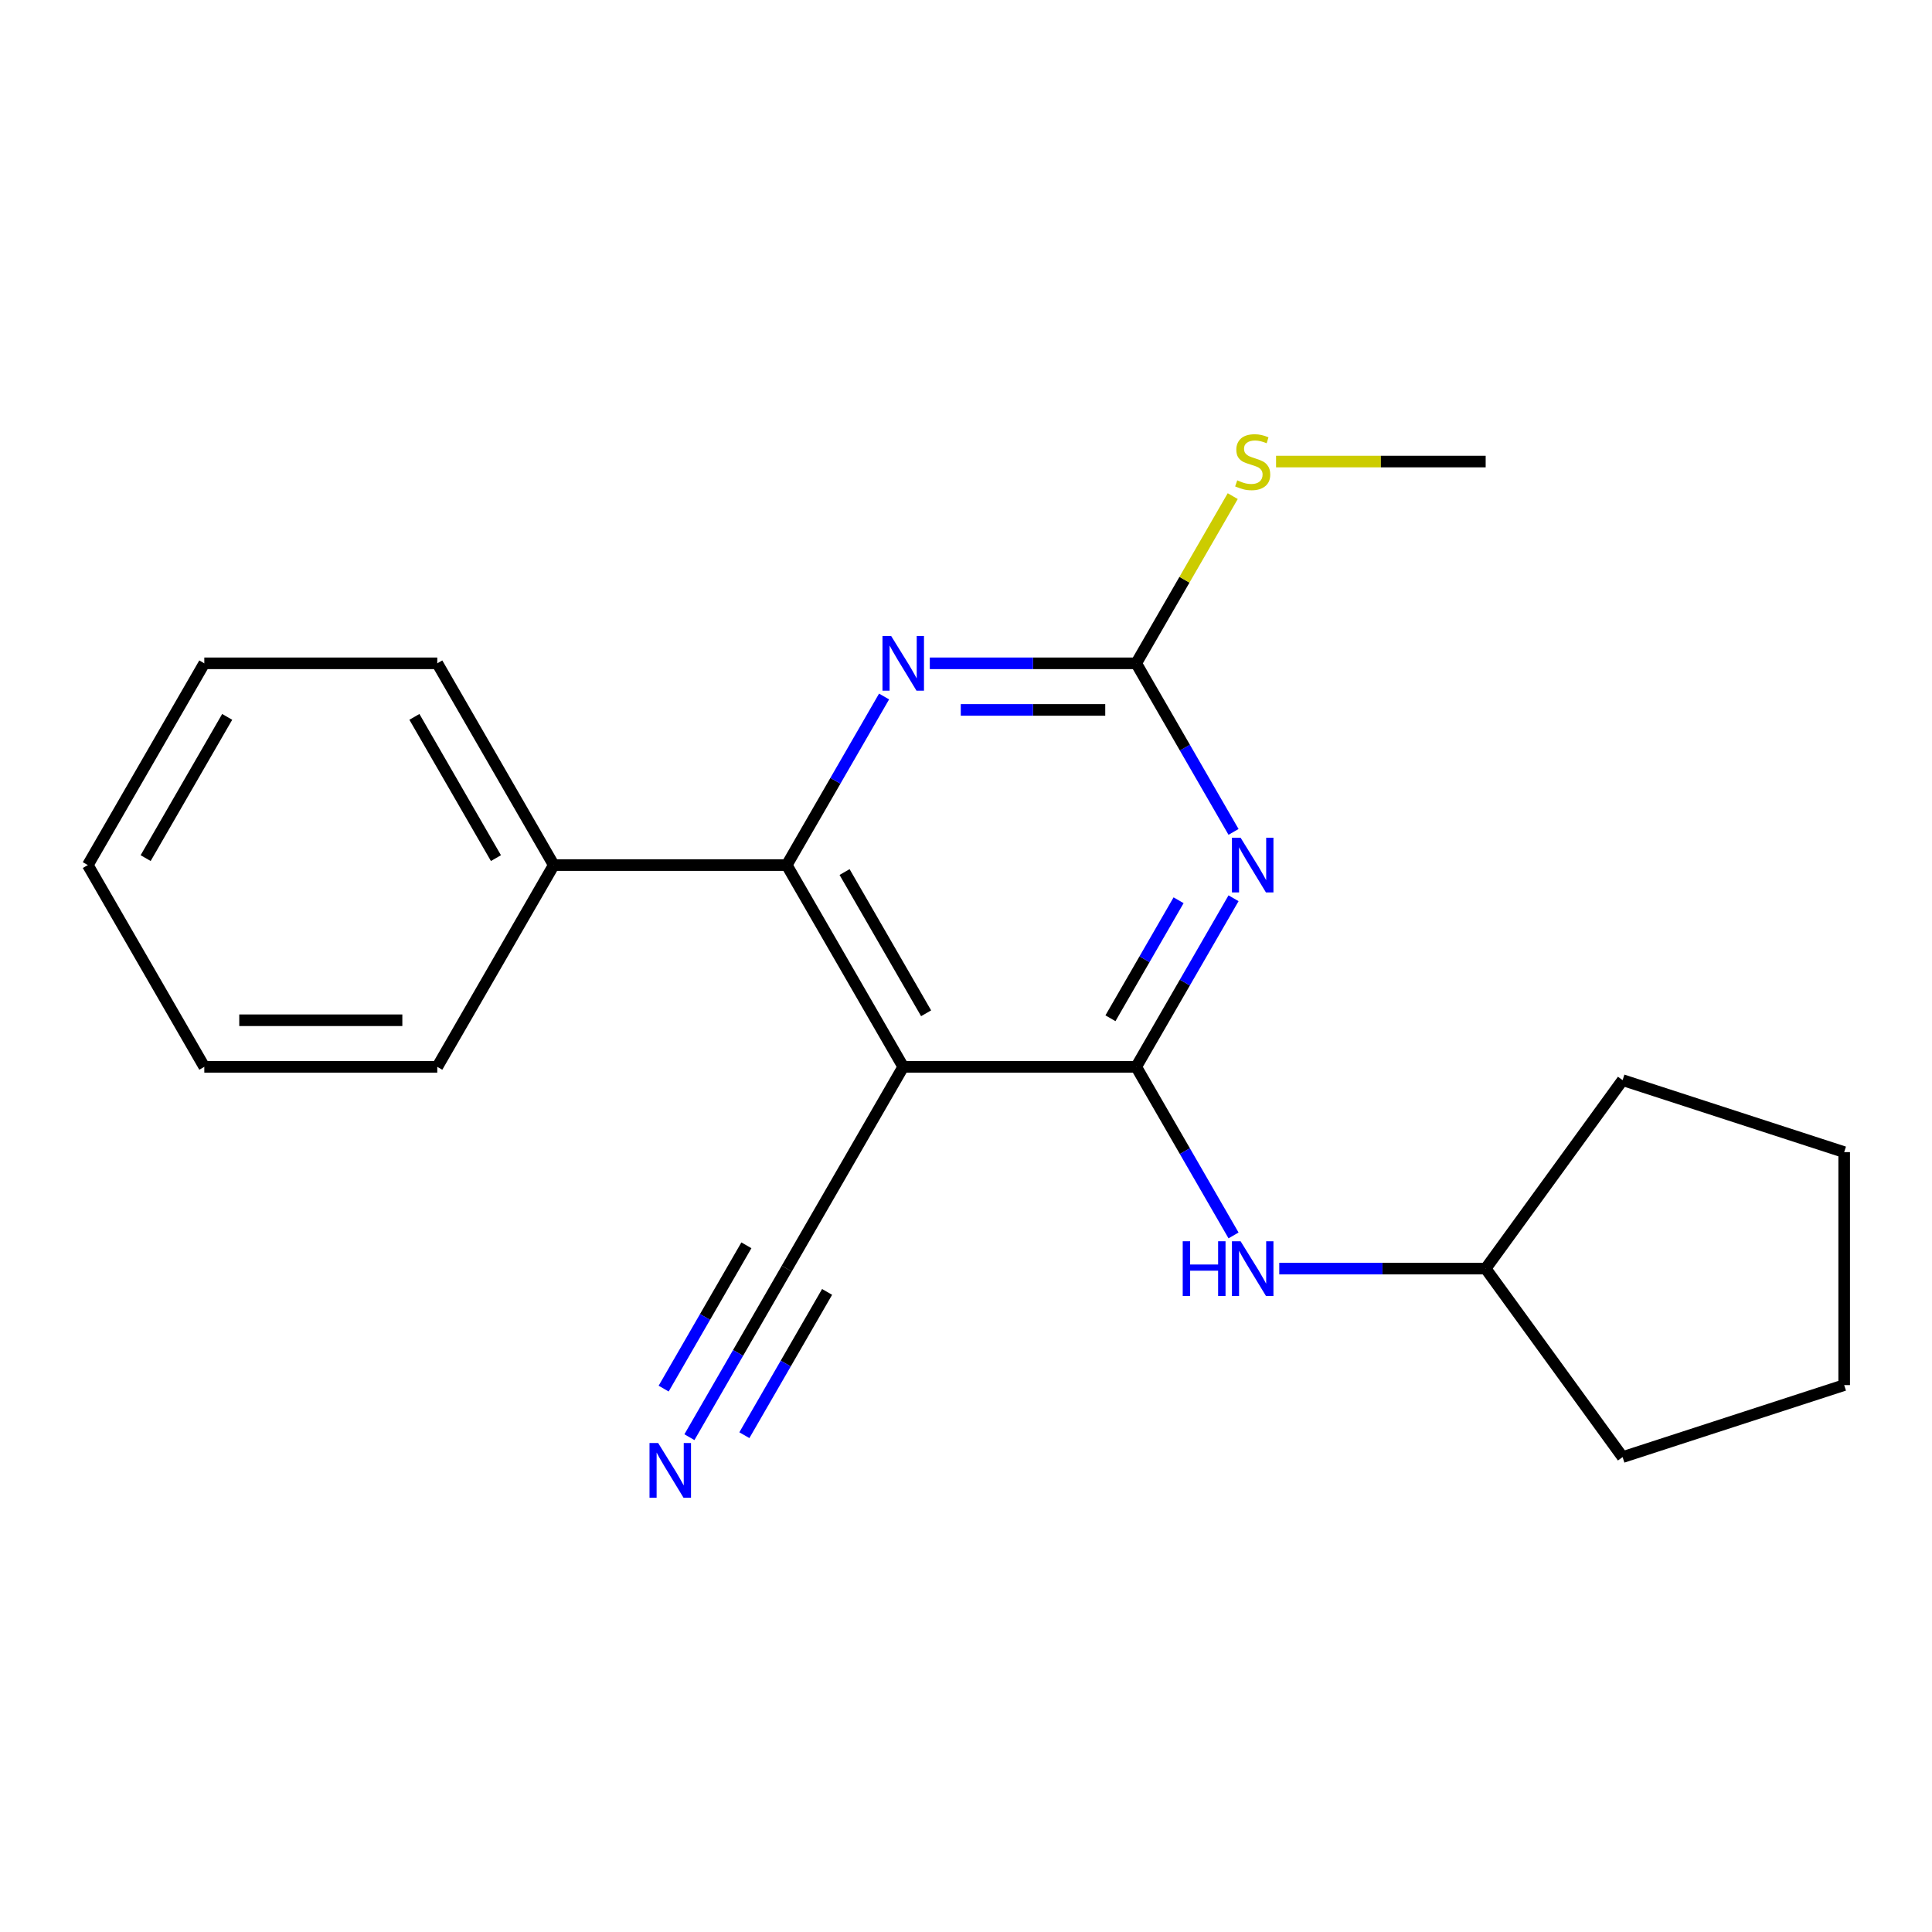 <?xml version='1.0' encoding='iso-8859-1'?>
<svg version='1.1' baseProfile='full'
              xmlns='http://www.w3.org/2000/svg'
                      xmlns:rdkit='http://www.rdkit.org/xml'
                      xmlns:xlink='http://www.w3.org/1999/xlink'
                  xml:space='preserve'
width='1000px' height='1000px' viewBox='0 0 1000 1000'>
<!-- END OF HEADER -->
<rect style='opacity:1.0;fill:#FFFFFF;stroke:none' width='1000' height='1000' x='0' y='0'> </rect>
<path class='bond-0' d='M 588.099,552.198 L 613.288,508.569' style='fill:none;fill-rule:evenodd;stroke:#000000;stroke-width:6px;stroke-linecap:butt;stroke-linejoin:miter;stroke-opacity:1' />
<path class='bond-0' d='M 613.288,508.569 L 638.477,464.941' style='fill:none;fill-rule:evenodd;stroke:#0000FF;stroke-width:6px;stroke-linecap:butt;stroke-linejoin:miter;stroke-opacity:1' />
<path class='bond-0' d='M 574.769,527.05 L 592.401,496.51' style='fill:none;fill-rule:evenodd;stroke:#000000;stroke-width:6px;stroke-linecap:butt;stroke-linejoin:miter;stroke-opacity:1' />
<path class='bond-0' d='M 592.401,496.51 L 610.034,465.97' style='fill:none;fill-rule:evenodd;stroke:#0000FF;stroke-width:6px;stroke-linecap:butt;stroke-linejoin:miter;stroke-opacity:1' />
<path class='bond-1' d='M 588.099,552.198 L 467.511,552.198' style='fill:none;fill-rule:evenodd;stroke:#000000;stroke-width:6px;stroke-linecap:butt;stroke-linejoin:miter;stroke-opacity:1' />
<path class='bond-6' d='M 588.099,552.198 L 613.288,595.826' style='fill:none;fill-rule:evenodd;stroke:#000000;stroke-width:6px;stroke-linecap:butt;stroke-linejoin:miter;stroke-opacity:1' />
<path class='bond-6' d='M 613.288,595.826 L 638.477,639.455' style='fill:none;fill-rule:evenodd;stroke:#0000FF;stroke-width:6px;stroke-linecap:butt;stroke-linejoin:miter;stroke-opacity:1' />
<path class='bond-3' d='M 638.477,430.591 L 613.288,386.963' style='fill:none;fill-rule:evenodd;stroke:#0000FF;stroke-width:6px;stroke-linecap:butt;stroke-linejoin:miter;stroke-opacity:1' />
<path class='bond-3' d='M 613.288,386.963 L 588.099,343.334' style='fill:none;fill-rule:evenodd;stroke:#000000;stroke-width:6px;stroke-linecap:butt;stroke-linejoin:miter;stroke-opacity:1' />
<path class='bond-2' d='M 467.511,552.198 L 407.217,447.766' style='fill:none;fill-rule:evenodd;stroke:#000000;stroke-width:6px;stroke-linecap:butt;stroke-linejoin:miter;stroke-opacity:1' />
<path class='bond-2' d='M 479.353,524.474 L 437.148,451.372' style='fill:none;fill-rule:evenodd;stroke:#000000;stroke-width:6px;stroke-linecap:butt;stroke-linejoin:miter;stroke-opacity:1' />
<path class='bond-5' d='M 467.511,552.198 L 407.217,656.63' style='fill:none;fill-rule:evenodd;stroke:#000000;stroke-width:6px;stroke-linecap:butt;stroke-linejoin:miter;stroke-opacity:1' />
<path class='bond-4' d='M 407.217,447.766 L 432.406,404.137' style='fill:none;fill-rule:evenodd;stroke:#000000;stroke-width:6px;stroke-linecap:butt;stroke-linejoin:miter;stroke-opacity:1' />
<path class='bond-4' d='M 432.406,404.137 L 457.595,360.509' style='fill:none;fill-rule:evenodd;stroke:#0000FF;stroke-width:6px;stroke-linecap:butt;stroke-linejoin:miter;stroke-opacity:1' />
<path class='bond-8' d='M 407.217,447.766 L 286.63,447.766' style='fill:none;fill-rule:evenodd;stroke:#000000;stroke-width:6px;stroke-linecap:butt;stroke-linejoin:miter;stroke-opacity:1' />
<path class='bond-9' d='M 588.099,343.334 L 613.08,300.065' style='fill:none;fill-rule:evenodd;stroke:#000000;stroke-width:6px;stroke-linecap:butt;stroke-linejoin:miter;stroke-opacity:1' />
<path class='bond-9' d='M 613.08,300.065 L 638.061,256.797' style='fill:none;fill-rule:evenodd;stroke:#CCCC00;stroke-width:6px;stroke-linecap:butt;stroke-linejoin:miter;stroke-opacity:1' />
<path class='bond-21' d='M 588.099,343.334 L 534.682,343.334' style='fill:none;fill-rule:evenodd;stroke:#000000;stroke-width:6px;stroke-linecap:butt;stroke-linejoin:miter;stroke-opacity:1' />
<path class='bond-21' d='M 534.682,343.334 L 481.266,343.334' style='fill:none;fill-rule:evenodd;stroke:#0000FF;stroke-width:6px;stroke-linecap:butt;stroke-linejoin:miter;stroke-opacity:1' />
<path class='bond-21' d='M 572.074,367.451 L 534.682,367.451' style='fill:none;fill-rule:evenodd;stroke:#000000;stroke-width:6px;stroke-linecap:butt;stroke-linejoin:miter;stroke-opacity:1' />
<path class='bond-21' d='M 534.682,367.451 L 497.291,367.451' style='fill:none;fill-rule:evenodd;stroke:#0000FF;stroke-width:6px;stroke-linecap:butt;stroke-linejoin:miter;stroke-opacity:1' />
<path class='bond-7' d='M 407.217,656.63 L 382.028,700.258' style='fill:none;fill-rule:evenodd;stroke:#000000;stroke-width:6px;stroke-linecap:butt;stroke-linejoin:miter;stroke-opacity:1' />
<path class='bond-7' d='M 382.028,700.258 L 356.839,743.887' style='fill:none;fill-rule:evenodd;stroke:#0000FF;stroke-width:6px;stroke-linecap:butt;stroke-linejoin:miter;stroke-opacity:1' />
<path class='bond-7' d='M 386.331,644.571 L 364.92,681.655' style='fill:none;fill-rule:evenodd;stroke:#000000;stroke-width:6px;stroke-linecap:butt;stroke-linejoin:miter;stroke-opacity:1' />
<path class='bond-7' d='M 364.92,681.655 L 343.51,718.74' style='fill:none;fill-rule:evenodd;stroke:#0000FF;stroke-width:6px;stroke-linecap:butt;stroke-linejoin:miter;stroke-opacity:1' />
<path class='bond-7' d='M 428.104,668.688 L 406.693,705.773' style='fill:none;fill-rule:evenodd;stroke:#000000;stroke-width:6px;stroke-linecap:butt;stroke-linejoin:miter;stroke-opacity:1' />
<path class='bond-7' d='M 406.693,705.773 L 385.282,742.857' style='fill:none;fill-rule:evenodd;stroke:#0000FF;stroke-width:6px;stroke-linecap:butt;stroke-linejoin:miter;stroke-opacity:1' />
<path class='bond-10' d='M 662.147,656.63 L 715.564,656.63' style='fill:none;fill-rule:evenodd;stroke:#0000FF;stroke-width:6px;stroke-linecap:butt;stroke-linejoin:miter;stroke-opacity:1' />
<path class='bond-10' d='M 715.564,656.63 L 768.98,656.63' style='fill:none;fill-rule:evenodd;stroke:#000000;stroke-width:6px;stroke-linecap:butt;stroke-linejoin:miter;stroke-opacity:1' />
<path class='bond-11' d='M 286.63,447.766 L 226.336,343.334' style='fill:none;fill-rule:evenodd;stroke:#000000;stroke-width:6px;stroke-linecap:butt;stroke-linejoin:miter;stroke-opacity:1' />
<path class='bond-11' d='M 256.699,444.16 L 214.494,371.057' style='fill:none;fill-rule:evenodd;stroke:#000000;stroke-width:6px;stroke-linecap:butt;stroke-linejoin:miter;stroke-opacity:1' />
<path class='bond-12' d='M 286.63,447.766 L 226.336,552.198' style='fill:none;fill-rule:evenodd;stroke:#000000;stroke-width:6px;stroke-linecap:butt;stroke-linejoin:miter;stroke-opacity:1' />
<path class='bond-13' d='M 660.487,238.902 L 714.734,238.902' style='fill:none;fill-rule:evenodd;stroke:#CCCC00;stroke-width:6px;stroke-linecap:butt;stroke-linejoin:miter;stroke-opacity:1' />
<path class='bond-13' d='M 714.734,238.902 L 768.98,238.902' style='fill:none;fill-rule:evenodd;stroke:#000000;stroke-width:6px;stroke-linecap:butt;stroke-linejoin:miter;stroke-opacity:1' />
<path class='bond-14' d='M 768.98,656.63 L 839.86,559.072' style='fill:none;fill-rule:evenodd;stroke:#000000;stroke-width:6px;stroke-linecap:butt;stroke-linejoin:miter;stroke-opacity:1' />
<path class='bond-15' d='M 768.98,656.63 L 839.86,754.187' style='fill:none;fill-rule:evenodd;stroke:#000000;stroke-width:6px;stroke-linecap:butt;stroke-linejoin:miter;stroke-opacity:1' />
<path class='bond-16' d='M 226.336,343.334 L 105.748,343.334' style='fill:none;fill-rule:evenodd;stroke:#000000;stroke-width:6px;stroke-linecap:butt;stroke-linejoin:miter;stroke-opacity:1' />
<path class='bond-17' d='M 226.336,552.198 L 105.748,552.198' style='fill:none;fill-rule:evenodd;stroke:#000000;stroke-width:6px;stroke-linecap:butt;stroke-linejoin:miter;stroke-opacity:1' />
<path class='bond-17' d='M 208.248,528.08 L 123.836,528.08' style='fill:none;fill-rule:evenodd;stroke:#000000;stroke-width:6px;stroke-linecap:butt;stroke-linejoin:miter;stroke-opacity:1' />
<path class='bond-19' d='M 839.86,559.072 L 954.545,596.336' style='fill:none;fill-rule:evenodd;stroke:#000000;stroke-width:6px;stroke-linecap:butt;stroke-linejoin:miter;stroke-opacity:1' />
<path class='bond-18' d='M 839.86,754.187 L 954.545,716.924' style='fill:none;fill-rule:evenodd;stroke:#000000;stroke-width:6px;stroke-linecap:butt;stroke-linejoin:miter;stroke-opacity:1' />
<path class='bond-23' d='M 105.748,343.334 L 45.455,447.766' style='fill:none;fill-rule:evenodd;stroke:#000000;stroke-width:6px;stroke-linecap:butt;stroke-linejoin:miter;stroke-opacity:1' />
<path class='bond-23' d='M 117.591,371.057 L 75.385,444.16' style='fill:none;fill-rule:evenodd;stroke:#000000;stroke-width:6px;stroke-linecap:butt;stroke-linejoin:miter;stroke-opacity:1' />
<path class='bond-20' d='M 105.748,552.198 L 45.455,447.766' style='fill:none;fill-rule:evenodd;stroke:#000000;stroke-width:6px;stroke-linecap:butt;stroke-linejoin:miter;stroke-opacity:1' />
<path class='bond-22' d='M 954.545,716.924 L 954.545,596.336' style='fill:none;fill-rule:evenodd;stroke:#000000;stroke-width:6px;stroke-linecap:butt;stroke-linejoin:miter;stroke-opacity:1' />
<path  class='atom-1' d='M 642.133 433.606
L 651.413 448.606
Q 652.333 450.086, 653.813 452.766
Q 655.293 455.446, 655.373 455.606
L 655.373 433.606
L 659.133 433.606
L 659.133 461.926
L 655.253 461.926
L 645.293 445.526
Q 644.133 443.606, 642.893 441.406
Q 641.693 439.206, 641.333 438.526
L 641.333 461.926
L 637.653 461.926
L 637.653 433.606
L 642.133 433.606
' fill='#0000FF'/>
<path  class='atom-5' d='M 461.251 329.174
L 470.531 344.174
Q 471.451 345.654, 472.931 348.334
Q 474.411 351.014, 474.491 351.174
L 474.491 329.174
L 478.251 329.174
L 478.251 357.494
L 474.371 357.494
L 464.411 341.094
Q 463.251 339.174, 462.011 336.974
Q 460.811 334.774, 460.451 334.094
L 460.451 357.494
L 456.771 357.494
L 456.771 329.174
L 461.251 329.174
' fill='#0000FF'/>
<path  class='atom-7' d='M 612.173 642.47
L 616.013 642.47
L 616.013 654.51
L 630.493 654.51
L 630.493 642.47
L 634.333 642.47
L 634.333 670.79
L 630.493 670.79
L 630.493 657.71
L 616.013 657.71
L 616.013 670.79
L 612.173 670.79
L 612.173 642.47
' fill='#0000FF'/>
<path  class='atom-7' d='M 642.133 642.47
L 651.413 657.47
Q 652.333 658.95, 653.813 661.63
Q 655.293 664.31, 655.373 664.47
L 655.373 642.47
L 659.133 642.47
L 659.133 670.79
L 655.253 670.79
L 645.293 654.39
Q 644.133 652.47, 642.893 650.27
Q 641.693 648.07, 641.333 647.39
L 641.333 670.79
L 637.653 670.79
L 637.653 642.47
L 642.133 642.47
' fill='#0000FF'/>
<path  class='atom-8' d='M 340.664 746.902
L 349.944 761.902
Q 350.864 763.382, 352.344 766.062
Q 353.824 768.742, 353.904 768.902
L 353.904 746.902
L 357.664 746.902
L 357.664 775.222
L 353.784 775.222
L 343.824 758.822
Q 342.664 756.902, 341.424 754.702
Q 340.224 752.502, 339.864 751.822
L 339.864 775.222
L 336.184 775.222
L 336.184 746.902
L 340.664 746.902
' fill='#0000FF'/>
<path  class='atom-10' d='M 640.393 248.622
Q 640.713 248.742, 642.033 249.302
Q 643.353 249.862, 644.793 250.222
Q 646.273 250.542, 647.713 250.542
Q 650.393 250.542, 651.953 249.262
Q 653.513 247.942, 653.513 245.662
Q 653.513 244.102, 652.713 243.142
Q 651.953 242.182, 650.753 241.662
Q 649.553 241.142, 647.553 240.542
Q 645.033 239.782, 643.513 239.062
Q 642.033 238.342, 640.953 236.822
Q 639.913 235.302, 639.913 232.742
Q 639.913 229.182, 642.313 226.982
Q 644.753 224.782, 649.553 224.782
Q 652.833 224.782, 656.553 226.342
L 655.633 229.422
Q 652.233 228.022, 649.673 228.022
Q 646.913 228.022, 645.393 229.182
Q 643.873 230.302, 643.913 232.262
Q 643.913 233.782, 644.673 234.702
Q 645.473 235.622, 646.593 236.142
Q 647.753 236.662, 649.673 237.262
Q 652.233 238.062, 653.753 238.862
Q 655.273 239.662, 656.353 241.302
Q 657.473 242.902, 657.473 245.662
Q 657.473 249.582, 654.833 251.702
Q 652.233 253.782, 647.873 253.782
Q 645.353 253.782, 643.433 253.222
Q 641.553 252.702, 639.313 251.782
L 640.393 248.622
' fill='#CCCC00'/>
</svg>
